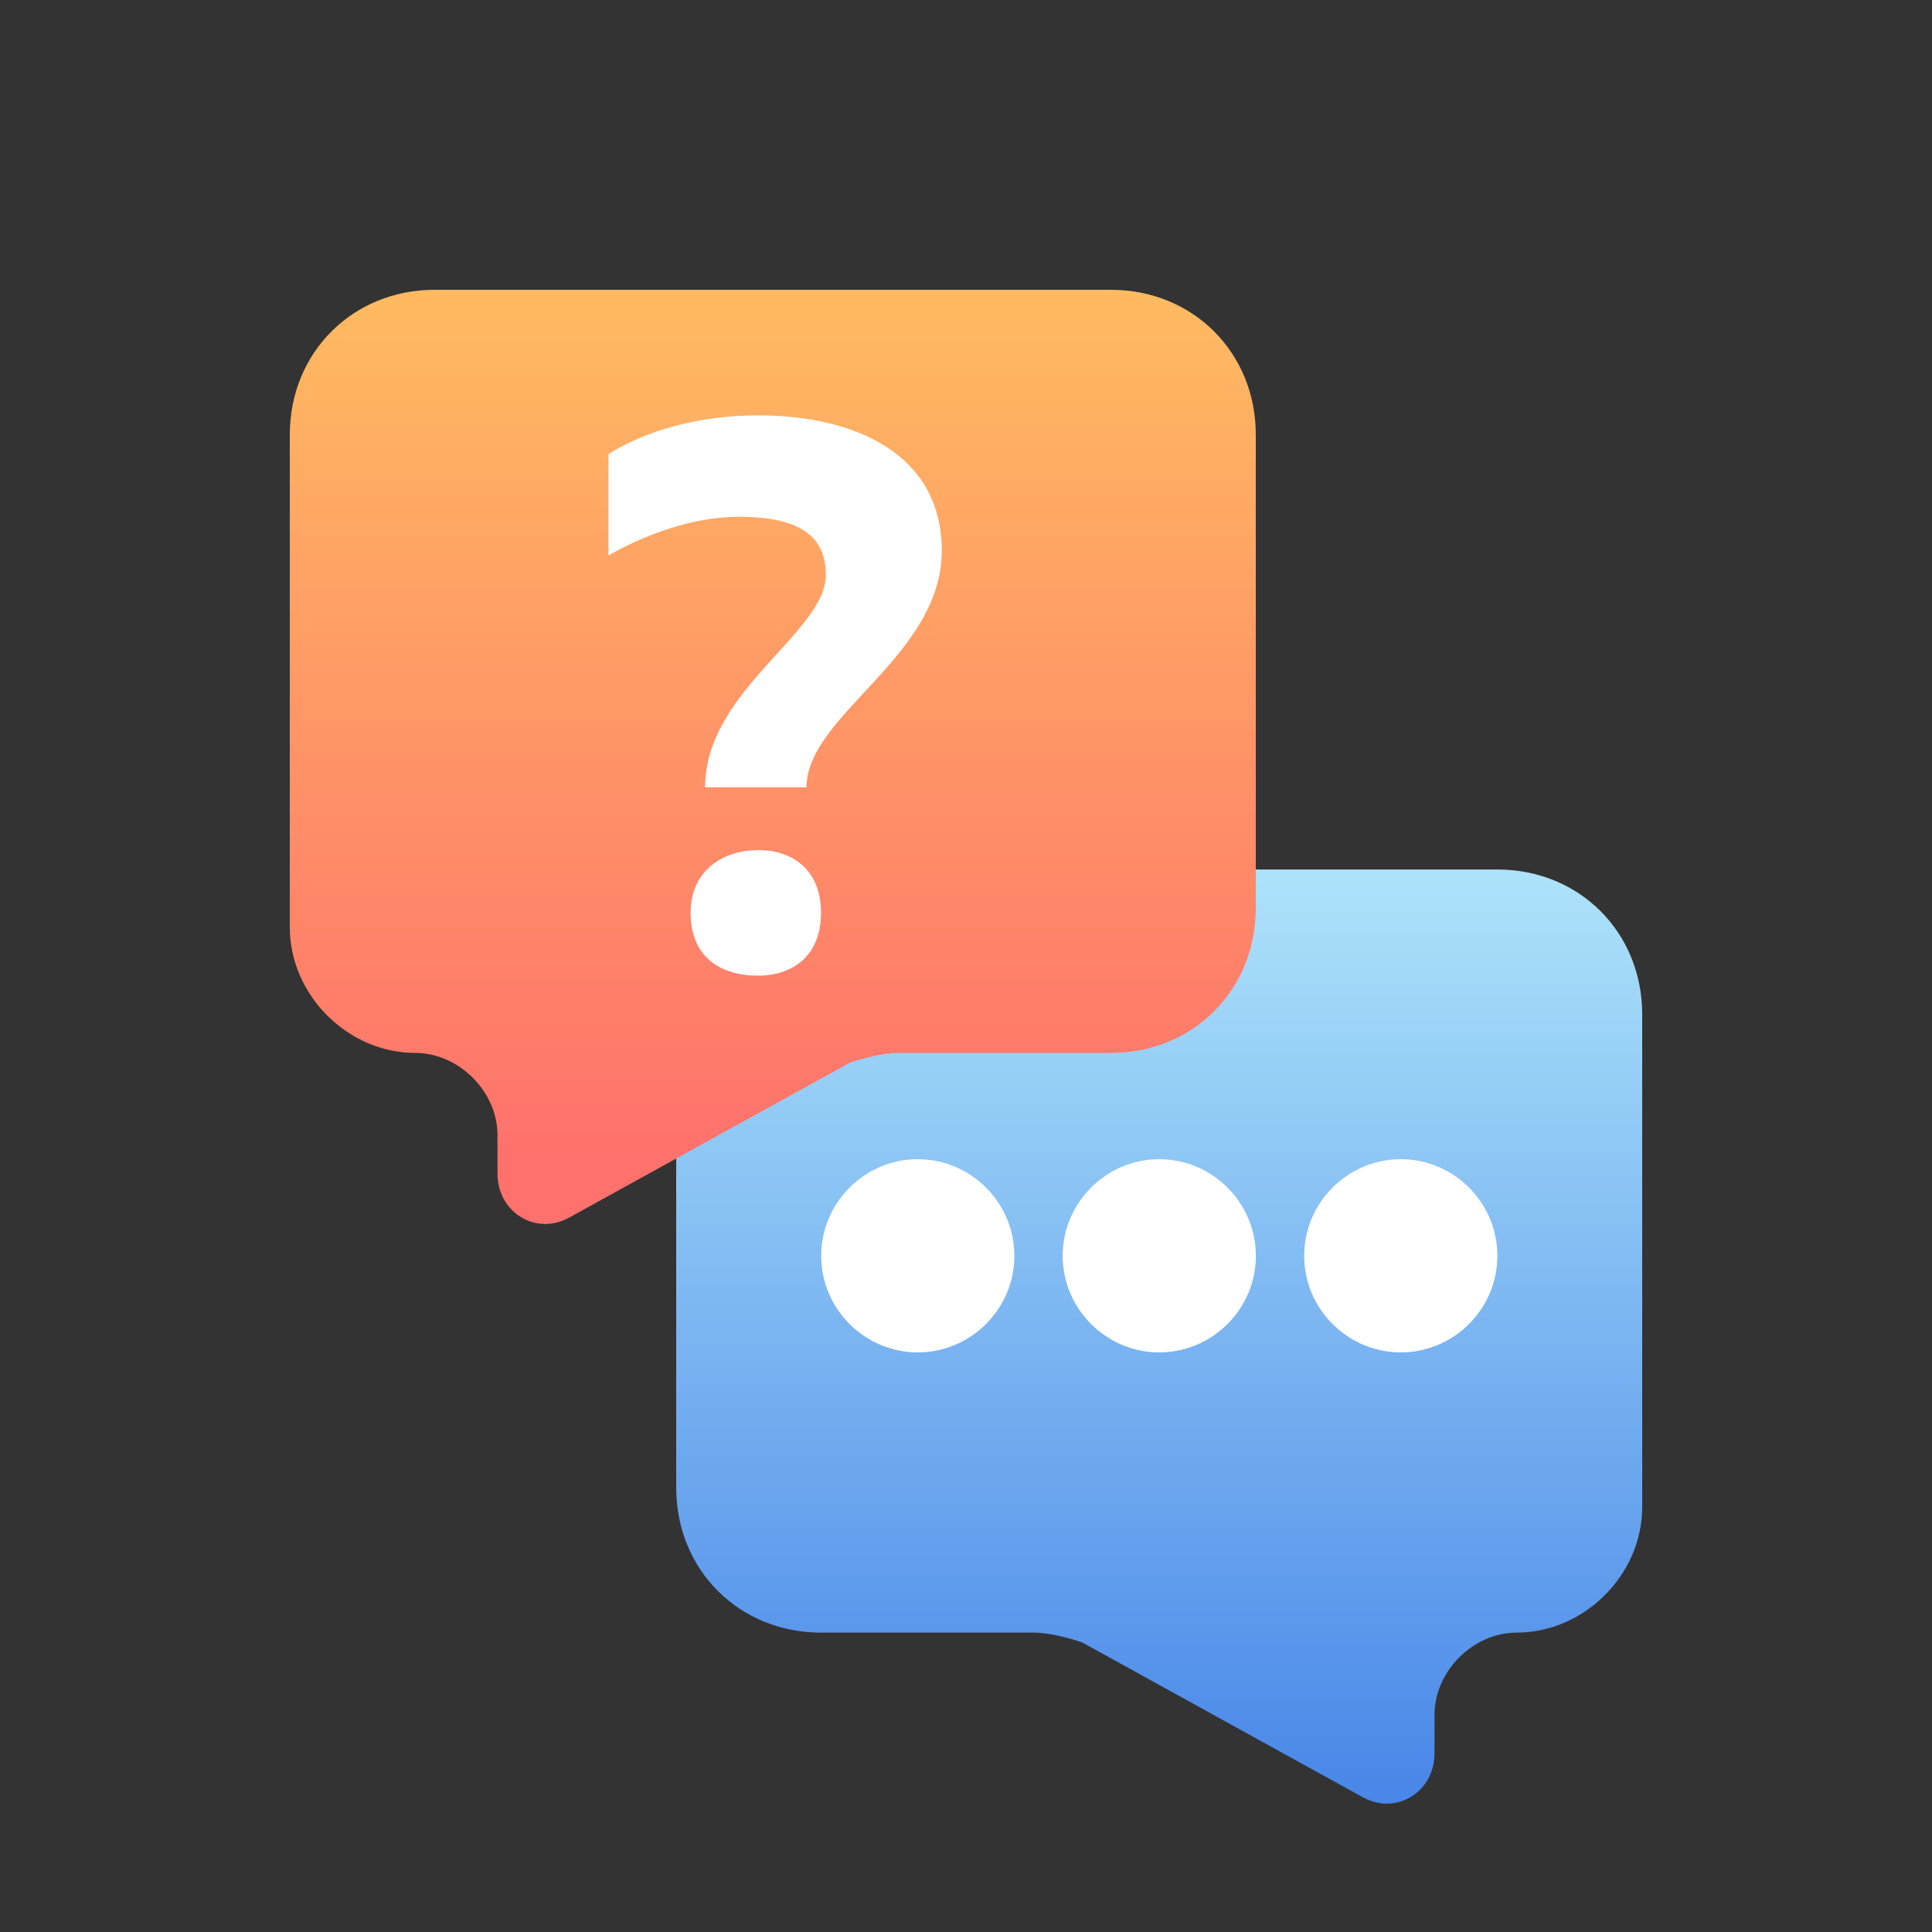 <svg width="24" height="24" viewBox="0 0 24 24" fill="none" xmlns="http://www.w3.org/2000/svg">
<rect x="0" y="0" width="24" height="24" fill="#333333" stroke="none"/>
<path d="M20.4 12.601C20.4 11.581 19.62 10.801 18.6 10.801H10.2C9.18 10.801 8.4 11.581 8.4 12.601V18.481C8.4 19.501 9.18 20.281 10.2 20.281H12.84C13.02 20.281 13.26 20.341 13.44 20.401L16.92 22.321C17.34 22.561 17.82 22.261 17.82 21.781V21.301C17.82 20.761 18.3 20.281 18.84 20.281C19.68 20.281 20.4 19.561 20.4 18.721V12.601Z" fill="url(#paint0_linear_3159_13353)"/>
<path d="M12.601 15.6C12.601 16.26 12.061 16.8 11.401 16.8C10.741 16.8 10.201 16.26 10.201 15.6C10.201 14.94 10.741 14.4 11.401 14.4C12.061 14.4 12.601 14.94 12.601 15.6ZM15.601 15.6C15.601 16.26 15.061 16.8 14.401 16.8C13.741 16.8 13.201 16.26 13.201 15.6C13.201 14.94 13.741 14.4 14.401 14.4C15.061 14.4 15.601 14.94 15.601 15.6ZM17.401 16.8C18.061 16.8 18.601 16.26 18.601 15.6C18.601 14.94 18.061 14.4 17.401 14.4C16.741 14.4 16.201 14.94 16.201 15.6C16.201 16.26 16.741 16.8 17.401 16.8Z" fill="white"/>
<path d="M3.6 5.4C3.6 4.38 4.38 3.6 5.4 3.6H13.8C14.82 3.6 15.6 4.38 15.6 5.4V11.28C15.6 12.3 14.82 13.08 13.8 13.08H11.16C10.98 13.08 10.74 13.14 10.56 13.2L7.08 15.12C6.66 15.36 6.18 15.06 6.18 14.58V14.1C6.18 13.56 5.7 13.08 5.16 13.08C4.32 13.08 3.6 12.36 3.6 11.52V5.4Z" fill="url(#paint1_linear_3159_13353)"/>
<path d="M8.759 9.78H10.019C10.019 8.88 11.699 8.16 11.699 6.84C11.699 5.64 10.619 5.16 9.419 5.16C8.699 5.16 8.039 5.34 7.559 5.64V6.9C7.979 6.66 8.579 6.42 9.179 6.42C9.839 6.42 10.259 6.6 10.259 7.14C10.259 7.86 8.759 8.58 8.759 9.78ZM10.199 11.34C10.199 10.8 9.839 10.56 9.419 10.56C8.999 10.56 8.579 10.8 8.579 11.34C8.579 11.88 8.939 12.12 9.419 12.12C9.839 12.12 10.199 11.88 10.199 11.34Z" fill="white"/>
<defs>
<linearGradient id="paint0_linear_3159_13353" x1="14.4" y1="10.801" x2="14.4" y2="22.405" gradientUnits="userSpaceOnUse">
<stop stop-color="#ADE3FA"/>
<stop offset="1" stop-color="#4886E8"/>
</linearGradient>
<linearGradient id="paint1_linear_3159_13353" x1="9.6" y1="15.204" x2="9.6" y2="3.6" gradientUnits="userSpaceOnUse">
<stop offset="0.069" stop-color="#FF716C"/>
<stop offset="1" stop-color="#FFBB61"/>
</linearGradient>
</defs>
</svg>
